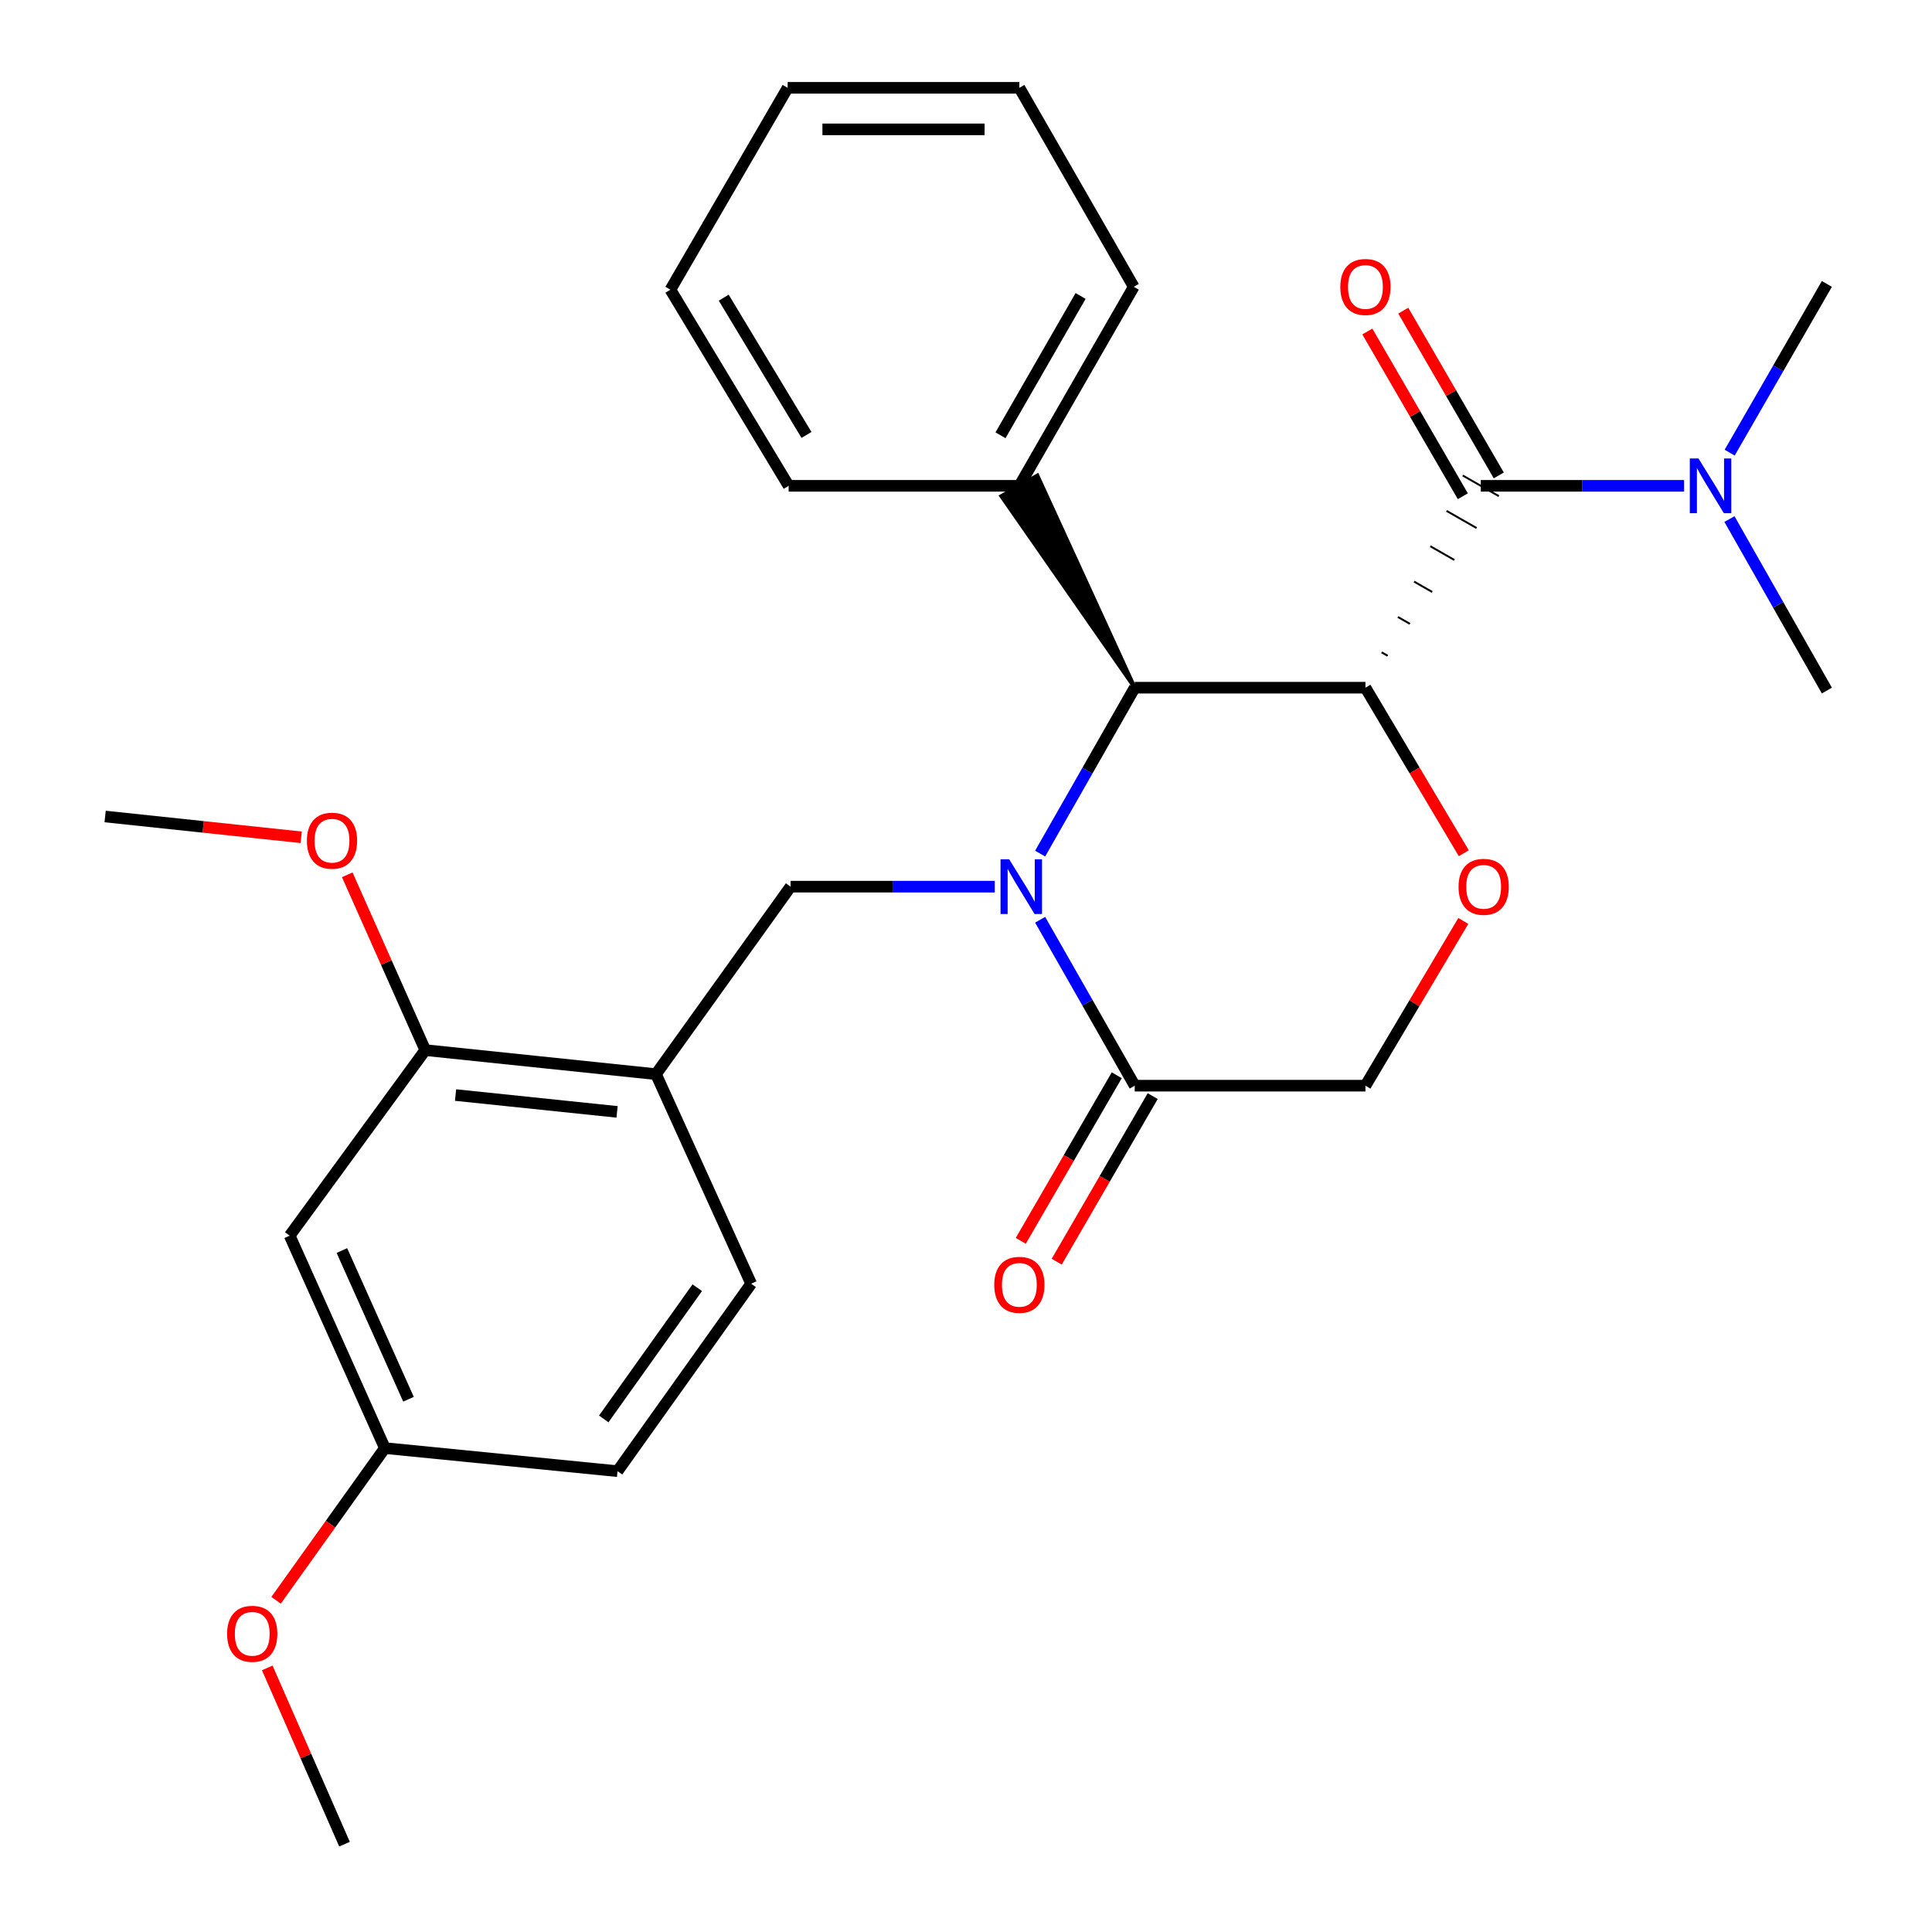 <?xml version='1.0' encoding='iso-8859-1'?>
<svg version='1.1' baseProfile='full'
              xmlns='http://www.w3.org/2000/svg'
                      xmlns:rdkit='http://www.rdkit.org/xml'
                      xmlns:xlink='http://www.w3.org/1999/xlink'
                  xml:space='preserve'
width='1000px' height='1000px' viewBox='0 0 1000 1000'>
<!-- END OF HEADER -->
<rect style='opacity:1.0;fill:#FFFFFF;stroke:none' width='1000' height='1000' x='0' y='0'> </rect>
<path class='bond-1' d='M 538.377,441.814 L 562.856,398.883' style='fill:none;fill-rule:evenodd;stroke:#0000FF;stroke-width:6px;stroke-linecap:butt;stroke-linejoin:miter;stroke-opacity:1' />
<path class='bond-1' d='M 562.856,398.883 L 587.334,355.952' style='fill:none;fill-rule:evenodd;stroke:#000000;stroke-width:6px;stroke-linecap:butt;stroke-linejoin:miter;stroke-opacity:1' />
<path class='bond-4' d='M 538.375,476.062 L 562.855,519.004' style='fill:none;fill-rule:evenodd;stroke:#0000FF;stroke-width:6px;stroke-linecap:butt;stroke-linejoin:miter;stroke-opacity:1' />
<path class='bond-4' d='M 562.855,519.004 L 587.334,561.947' style='fill:none;fill-rule:evenodd;stroke:#000000;stroke-width:6px;stroke-linecap:butt;stroke-linejoin:miter;stroke-opacity:1' />
<path class='bond-5' d='M 514.888,458.937 L 462.038,458.937' style='fill:none;fill-rule:evenodd;stroke:#0000FF;stroke-width:6px;stroke-linecap:butt;stroke-linejoin:miter;stroke-opacity:1' />
<path class='bond-5' d='M 462.038,458.937 L 409.189,458.937' style='fill:none;fill-rule:evenodd;stroke:#000000;stroke-width:6px;stroke-linecap:butt;stroke-linejoin:miter;stroke-opacity:1' />
<path class='bond-0' d='M 706.747,355.952 L 587.334,355.952' style='fill:none;fill-rule:evenodd;stroke:#000000;stroke-width:6px;stroke-linecap:butt;stroke-linejoin:miter;stroke-opacity:1' />
<path class='bond-2' d='M 718.255,339.426 L 715.143,337.648' style='fill:none;fill-rule:evenodd;stroke:#000000;stroke-width:1.0px;stroke-linecap:butt;stroke-linejoin:miter;stroke-opacity:1' />
<path class='bond-2' d='M 729.763,322.9 L 723.54,319.343' style='fill:none;fill-rule:evenodd;stroke:#000000;stroke-width:1.0px;stroke-linecap:butt;stroke-linejoin:miter;stroke-opacity:1' />
<path class='bond-2' d='M 741.271,306.374 L 731.936,301.039' style='fill:none;fill-rule:evenodd;stroke:#000000;stroke-width:1.0px;stroke-linecap:butt;stroke-linejoin:miter;stroke-opacity:1' />
<path class='bond-2' d='M 752.779,289.848 L 740.332,282.735' style='fill:none;fill-rule:evenodd;stroke:#000000;stroke-width:1.0px;stroke-linecap:butt;stroke-linejoin:miter;stroke-opacity:1' />
<path class='bond-2' d='M 764.287,273.322 L 748.728,264.43' style='fill:none;fill-rule:evenodd;stroke:#000000;stroke-width:1.0px;stroke-linecap:butt;stroke-linejoin:miter;stroke-opacity:1' />
<path class='bond-2' d='M 775.795,256.796 L 757.124,246.126' style='fill:none;fill-rule:evenodd;stroke:#000000;stroke-width:1.0px;stroke-linecap:butt;stroke-linejoin:miter;stroke-opacity:1' />
<path class='bond-28' d='M 706.747,355.952 L 732.2,398.787' style='fill:none;fill-rule:evenodd;stroke:#000000;stroke-width:6px;stroke-linecap:butt;stroke-linejoin:miter;stroke-opacity:1' />
<path class='bond-28' d='M 732.2,398.787 L 757.653,441.622' style='fill:none;fill-rule:evenodd;stroke:#FF0000;stroke-width:6px;stroke-linecap:butt;stroke-linejoin:miter;stroke-opacity:1' />
<path class='bond-12' d='M 587.334,355.952 L 536.958,246.126 L 518.286,256.796 Z' style='fill:#000000;fill-rule:evenodd;fill-opacity:1;stroke:#000000;stroke-width:2px;stroke-linecap:butt;stroke-linejoin:miter;stroke-opacity:1;' />
<path class='bond-9' d='M 766.46,251.461 L 819.065,251.461' style='fill:none;fill-rule:evenodd;stroke:#000000;stroke-width:6px;stroke-linecap:butt;stroke-linejoin:miter;stroke-opacity:1' />
<path class='bond-9' d='M 819.065,251.461 L 871.67,251.461' style='fill:none;fill-rule:evenodd;stroke:#0000FF;stroke-width:6px;stroke-linecap:butt;stroke-linejoin:miter;stroke-opacity:1' />
<path class='bond-11' d='M 775.762,246.069 L 751.047,203.432' style='fill:none;fill-rule:evenodd;stroke:#000000;stroke-width:6px;stroke-linecap:butt;stroke-linejoin:miter;stroke-opacity:1' />
<path class='bond-11' d='M 751.047,203.432 L 726.331,160.796' style='fill:none;fill-rule:evenodd;stroke:#FF0000;stroke-width:6px;stroke-linecap:butt;stroke-linejoin:miter;stroke-opacity:1' />
<path class='bond-11' d='M 757.157,256.854 L 732.442,214.217' style='fill:none;fill-rule:evenodd;stroke:#000000;stroke-width:6px;stroke-linecap:butt;stroke-linejoin:miter;stroke-opacity:1' />
<path class='bond-11' d='M 732.442,214.217 L 707.726,171.581' style='fill:none;fill-rule:evenodd;stroke:#FF0000;stroke-width:6px;stroke-linecap:butt;stroke-linejoin:miter;stroke-opacity:1' />
<path class='bond-3' d='M 757.393,476.693 L 732.07,519.32' style='fill:none;fill-rule:evenodd;stroke:#FF0000;stroke-width:6px;stroke-linecap:butt;stroke-linejoin:miter;stroke-opacity:1' />
<path class='bond-3' d='M 732.07,519.32 L 706.747,561.947' style='fill:none;fill-rule:evenodd;stroke:#000000;stroke-width:6px;stroke-linecap:butt;stroke-linejoin:miter;stroke-opacity:1' />
<path class='bond-8' d='M 587.334,561.947 L 706.747,561.947' style='fill:none;fill-rule:evenodd;stroke:#000000;stroke-width:6px;stroke-linecap:butt;stroke-linejoin:miter;stroke-opacity:1' />
<path class='bond-13' d='M 578.032,556.554 L 553.19,599.404' style='fill:none;fill-rule:evenodd;stroke:#000000;stroke-width:6px;stroke-linecap:butt;stroke-linejoin:miter;stroke-opacity:1' />
<path class='bond-13' d='M 553.19,599.404 L 528.347,642.255' style='fill:none;fill-rule:evenodd;stroke:#FF0000;stroke-width:6px;stroke-linecap:butt;stroke-linejoin:miter;stroke-opacity:1' />
<path class='bond-13' d='M 596.637,567.34 L 571.794,610.19' style='fill:none;fill-rule:evenodd;stroke:#000000;stroke-width:6px;stroke-linecap:butt;stroke-linejoin:miter;stroke-opacity:1' />
<path class='bond-13' d='M 571.794,610.19 L 546.952,653.04' style='fill:none;fill-rule:evenodd;stroke:#FF0000;stroke-width:6px;stroke-linecap:butt;stroke-linejoin:miter;stroke-opacity:1' />
<path class='bond-6' d='M 409.189,458.937 L 339.536,555.985' style='fill:none;fill-rule:evenodd;stroke:#000000;stroke-width:6px;stroke-linecap:butt;stroke-linejoin:miter;stroke-opacity:1' />
<path class='bond-7' d='M 339.536,555.985 L 220.112,543.536' style='fill:none;fill-rule:evenodd;stroke:#000000;stroke-width:6px;stroke-linecap:butt;stroke-linejoin:miter;stroke-opacity:1' />
<path class='bond-7' d='M 319.393,575.507 L 235.796,566.792' style='fill:none;fill-rule:evenodd;stroke:#000000;stroke-width:6px;stroke-linecap:butt;stroke-linejoin:miter;stroke-opacity:1' />
<path class='bond-14' d='M 339.536,555.985 L 388.795,664.442' style='fill:none;fill-rule:evenodd;stroke:#000000;stroke-width:6px;stroke-linecap:butt;stroke-linejoin:miter;stroke-opacity:1' />
<path class='bond-10' d='M 220.112,543.536 L 149.945,639.58' style='fill:none;fill-rule:evenodd;stroke:#000000;stroke-width:6px;stroke-linecap:butt;stroke-linejoin:miter;stroke-opacity:1' />
<path class='bond-17' d='M 220.112,543.536 L 199.922,498.165' style='fill:none;fill-rule:evenodd;stroke:#000000;stroke-width:6px;stroke-linecap:butt;stroke-linejoin:miter;stroke-opacity:1' />
<path class='bond-17' d='M 199.922,498.165 L 179.733,452.795' style='fill:none;fill-rule:evenodd;stroke:#FF0000;stroke-width:6px;stroke-linecap:butt;stroke-linejoin:miter;stroke-opacity:1' />
<path class='bond-19' d='M 895.277,234.286 L 920.431,190.622' style='fill:none;fill-rule:evenodd;stroke:#0000FF;stroke-width:6px;stroke-linecap:butt;stroke-linejoin:miter;stroke-opacity:1' />
<path class='bond-19' d='M 920.431,190.622 L 945.585,146.958' style='fill:none;fill-rule:evenodd;stroke:#000000;stroke-width:6px;stroke-linecap:butt;stroke-linejoin:miter;stroke-opacity:1' />
<path class='bond-20' d='M 895.158,268.668 L 920.371,313.051' style='fill:none;fill-rule:evenodd;stroke:#0000FF;stroke-width:6px;stroke-linecap:butt;stroke-linejoin:miter;stroke-opacity:1' />
<path class='bond-20' d='M 920.371,313.051 L 945.585,357.433' style='fill:none;fill-rule:evenodd;stroke:#000000;stroke-width:6px;stroke-linecap:butt;stroke-linejoin:miter;stroke-opacity:1' />
<path class='bond-29' d='M 149.945,639.58 L 199.204,749.53' style='fill:none;fill-rule:evenodd;stroke:#000000;stroke-width:6px;stroke-linecap:butt;stroke-linejoin:miter;stroke-opacity:1' />
<path class='bond-29' d='M 176.96,647.28 L 211.441,724.246' style='fill:none;fill-rule:evenodd;stroke:#000000;stroke-width:6px;stroke-linecap:butt;stroke-linejoin:miter;stroke-opacity:1' />
<path class='bond-21' d='M 527.622,251.461 L 586.833,148.452' style='fill:none;fill-rule:evenodd;stroke:#000000;stroke-width:6px;stroke-linecap:butt;stroke-linejoin:miter;stroke-opacity:1' />
<path class='bond-21' d='M 517.859,225.293 L 559.307,153.186' style='fill:none;fill-rule:evenodd;stroke:#000000;stroke-width:6px;stroke-linecap:butt;stroke-linejoin:miter;stroke-opacity:1' />
<path class='bond-22' d='M 527.622,251.461 L 408.197,251.461' style='fill:none;fill-rule:evenodd;stroke:#000000;stroke-width:6px;stroke-linecap:butt;stroke-linejoin:miter;stroke-opacity:1' />
<path class='bond-16' d='M 388.795,664.442 L 319.632,761.478' style='fill:none;fill-rule:evenodd;stroke:#000000;stroke-width:6px;stroke-linecap:butt;stroke-linejoin:miter;stroke-opacity:1' />
<path class='bond-16' d='M 360.908,666.516 L 312.495,734.441' style='fill:none;fill-rule:evenodd;stroke:#000000;stroke-width:6px;stroke-linecap:butt;stroke-linejoin:miter;stroke-opacity:1' />
<path class='bond-15' d='M 199.204,749.53 L 319.632,761.478' style='fill:none;fill-rule:evenodd;stroke:#000000;stroke-width:6px;stroke-linecap:butt;stroke-linejoin:miter;stroke-opacity:1' />
<path class='bond-18' d='M 199.204,749.53 L 171.052,788.917' style='fill:none;fill-rule:evenodd;stroke:#000000;stroke-width:6px;stroke-linecap:butt;stroke-linejoin:miter;stroke-opacity:1' />
<path class='bond-18' d='M 171.052,788.917 L 142.9,828.303' style='fill:none;fill-rule:evenodd;stroke:#FF0000;stroke-width:6px;stroke-linecap:butt;stroke-linejoin:miter;stroke-opacity:1' />
<path class='bond-23' d='M 155.892,433.376 L 105.154,427.997' style='fill:none;fill-rule:evenodd;stroke:#FF0000;stroke-width:6px;stroke-linecap:butt;stroke-linejoin:miter;stroke-opacity:1' />
<path class='bond-23' d='M 105.154,427.997 L 54.415,422.618' style='fill:none;fill-rule:evenodd;stroke:#000000;stroke-width:6px;stroke-linecap:butt;stroke-linejoin:miter;stroke-opacity:1' />
<path class='bond-24' d='M 138.328,863.309 L 158.324,908.927' style='fill:none;fill-rule:evenodd;stroke:#FF0000;stroke-width:6px;stroke-linecap:butt;stroke-linejoin:miter;stroke-opacity:1' />
<path class='bond-24' d='M 158.324,908.927 L 178.32,954.545' style='fill:none;fill-rule:evenodd;stroke:#000000;stroke-width:6px;stroke-linecap:butt;stroke-linejoin:miter;stroke-opacity:1' />
<path class='bond-26' d='M 586.833,148.452 L 527.622,45.455' style='fill:none;fill-rule:evenodd;stroke:#000000;stroke-width:6px;stroke-linecap:butt;stroke-linejoin:miter;stroke-opacity:1' />
<path class='bond-25' d='M 408.197,251.461 L 347.003,149.945' style='fill:none;fill-rule:evenodd;stroke:#000000;stroke-width:6px;stroke-linecap:butt;stroke-linejoin:miter;stroke-opacity:1' />
<path class='bond-25' d='M 417.436,225.132 L 374.6,154.07' style='fill:none;fill-rule:evenodd;stroke:#000000;stroke-width:6px;stroke-linecap:butt;stroke-linejoin:miter;stroke-opacity:1' />
<path class='bond-27' d='M 347.003,149.945 L 407.695,45.455' style='fill:none;fill-rule:evenodd;stroke:#000000;stroke-width:6px;stroke-linecap:butt;stroke-linejoin:miter;stroke-opacity:1' />
<path class='bond-30' d='M 527.622,45.455 L 407.695,45.455' style='fill:none;fill-rule:evenodd;stroke:#000000;stroke-width:6px;stroke-linecap:butt;stroke-linejoin:miter;stroke-opacity:1' />
<path class='bond-30' d='M 509.633,66.96 L 425.684,66.96' style='fill:none;fill-rule:evenodd;stroke:#000000;stroke-width:6px;stroke-linecap:butt;stroke-linejoin:miter;stroke-opacity:1' />
<path  class='atom-0' d='M 522.354 444.777
L 531.634 459.777
Q 532.554 461.257, 534.034 463.937
Q 535.514 466.617, 535.594 466.777
L 535.594 444.777
L 539.354 444.777
L 539.354 473.097
L 535.474 473.097
L 525.514 456.697
Q 524.354 454.777, 523.114 452.577
Q 521.914 450.377, 521.554 449.697
L 521.554 473.097
L 517.874 473.097
L 517.874 444.777
L 522.354 444.777
' fill='#0000FF'/>
<path  class='atom-4' d='M 754.941 459.017
Q 754.941 452.217, 758.301 448.417
Q 761.661 444.617, 767.941 444.617
Q 774.221 444.617, 777.581 448.417
Q 780.941 452.217, 780.941 459.017
Q 780.941 465.897, 777.541 469.817
Q 774.141 473.697, 767.941 473.697
Q 761.701 473.697, 758.301 469.817
Q 754.941 465.937, 754.941 459.017
M 767.941 470.497
Q 772.261 470.497, 774.581 467.617
Q 776.941 464.697, 776.941 459.017
Q 776.941 453.457, 774.581 450.657
Q 772.261 447.817, 767.941 447.817
Q 763.621 447.817, 761.261 450.617
Q 758.941 453.417, 758.941 459.017
Q 758.941 464.737, 761.261 467.617
Q 763.621 470.497, 767.941 470.497
' fill='#FF0000'/>
<path  class='atom-10' d='M 879.123 237.301
L 888.403 252.301
Q 889.323 253.781, 890.803 256.461
Q 892.283 259.141, 892.363 259.301
L 892.363 237.301
L 896.123 237.301
L 896.123 265.621
L 892.243 265.621
L 882.283 249.221
Q 881.123 247.301, 879.883 245.101
Q 878.683 242.901, 878.323 242.221
L 878.323 265.621
L 874.643 265.621
L 874.643 237.301
L 879.123 237.301
' fill='#0000FF'/>
<path  class='atom-12' d='M 693.747 148.532
Q 693.747 141.732, 697.107 137.932
Q 700.467 134.132, 706.747 134.132
Q 713.027 134.132, 716.387 137.932
Q 719.747 141.732, 719.747 148.532
Q 719.747 155.412, 716.347 159.332
Q 712.947 163.212, 706.747 163.212
Q 700.507 163.212, 697.107 159.332
Q 693.747 155.452, 693.747 148.532
M 706.747 160.012
Q 711.067 160.012, 713.387 157.132
Q 715.747 154.212, 715.747 148.532
Q 715.747 142.972, 713.387 140.172
Q 711.067 137.332, 706.747 137.332
Q 702.427 137.332, 700.067 140.132
Q 697.747 142.932, 697.747 148.532
Q 697.747 154.252, 700.067 157.132
Q 702.427 160.012, 706.747 160.012
' fill='#FF0000'/>
<path  class='atom-14' d='M 514.622 665.024
Q 514.622 658.224, 517.982 654.424
Q 521.342 650.624, 527.622 650.624
Q 533.902 650.624, 537.262 654.424
Q 540.622 658.224, 540.622 665.024
Q 540.622 671.904, 537.222 675.824
Q 533.822 679.704, 527.622 679.704
Q 521.382 679.704, 517.982 675.824
Q 514.622 671.944, 514.622 665.024
M 527.622 676.504
Q 531.942 676.504, 534.262 673.624
Q 536.622 670.704, 536.622 665.024
Q 536.622 659.464, 534.262 656.664
Q 531.942 653.824, 527.622 653.824
Q 523.302 653.824, 520.942 656.624
Q 518.622 659.424, 518.622 665.024
Q 518.622 670.744, 520.942 673.624
Q 523.302 676.504, 527.622 676.504
' fill='#FF0000'/>
<path  class='atom-18' d='M 158.845 435.147
Q 158.845 428.347, 162.205 424.547
Q 165.565 420.747, 171.845 420.747
Q 178.125 420.747, 181.485 424.547
Q 184.845 428.347, 184.845 435.147
Q 184.845 442.027, 181.445 445.947
Q 178.045 449.827, 171.845 449.827
Q 165.605 449.827, 162.205 445.947
Q 158.845 442.067, 158.845 435.147
M 171.845 446.627
Q 176.165 446.627, 178.485 443.747
Q 180.845 440.827, 180.845 435.147
Q 180.845 429.587, 178.485 426.787
Q 176.165 423.947, 171.845 423.947
Q 167.525 423.947, 165.165 426.747
Q 162.845 429.547, 162.845 435.147
Q 162.845 440.867, 165.165 443.747
Q 167.525 446.627, 171.845 446.627
' fill='#FF0000'/>
<path  class='atom-19' d='M 117.555 845.654
Q 117.555 838.854, 120.915 835.054
Q 124.275 831.254, 130.555 831.254
Q 136.835 831.254, 140.195 835.054
Q 143.555 838.854, 143.555 845.654
Q 143.555 852.534, 140.155 856.454
Q 136.755 860.334, 130.555 860.334
Q 124.315 860.334, 120.915 856.454
Q 117.555 852.574, 117.555 845.654
M 130.555 857.134
Q 134.875 857.134, 137.195 854.254
Q 139.555 851.334, 139.555 845.654
Q 139.555 840.094, 137.195 837.294
Q 134.875 834.454, 130.555 834.454
Q 126.235 834.454, 123.875 837.254
Q 121.555 840.054, 121.555 845.654
Q 121.555 851.374, 123.875 854.254
Q 126.235 857.134, 130.555 857.134
' fill='#FF0000'/>
</svg>
